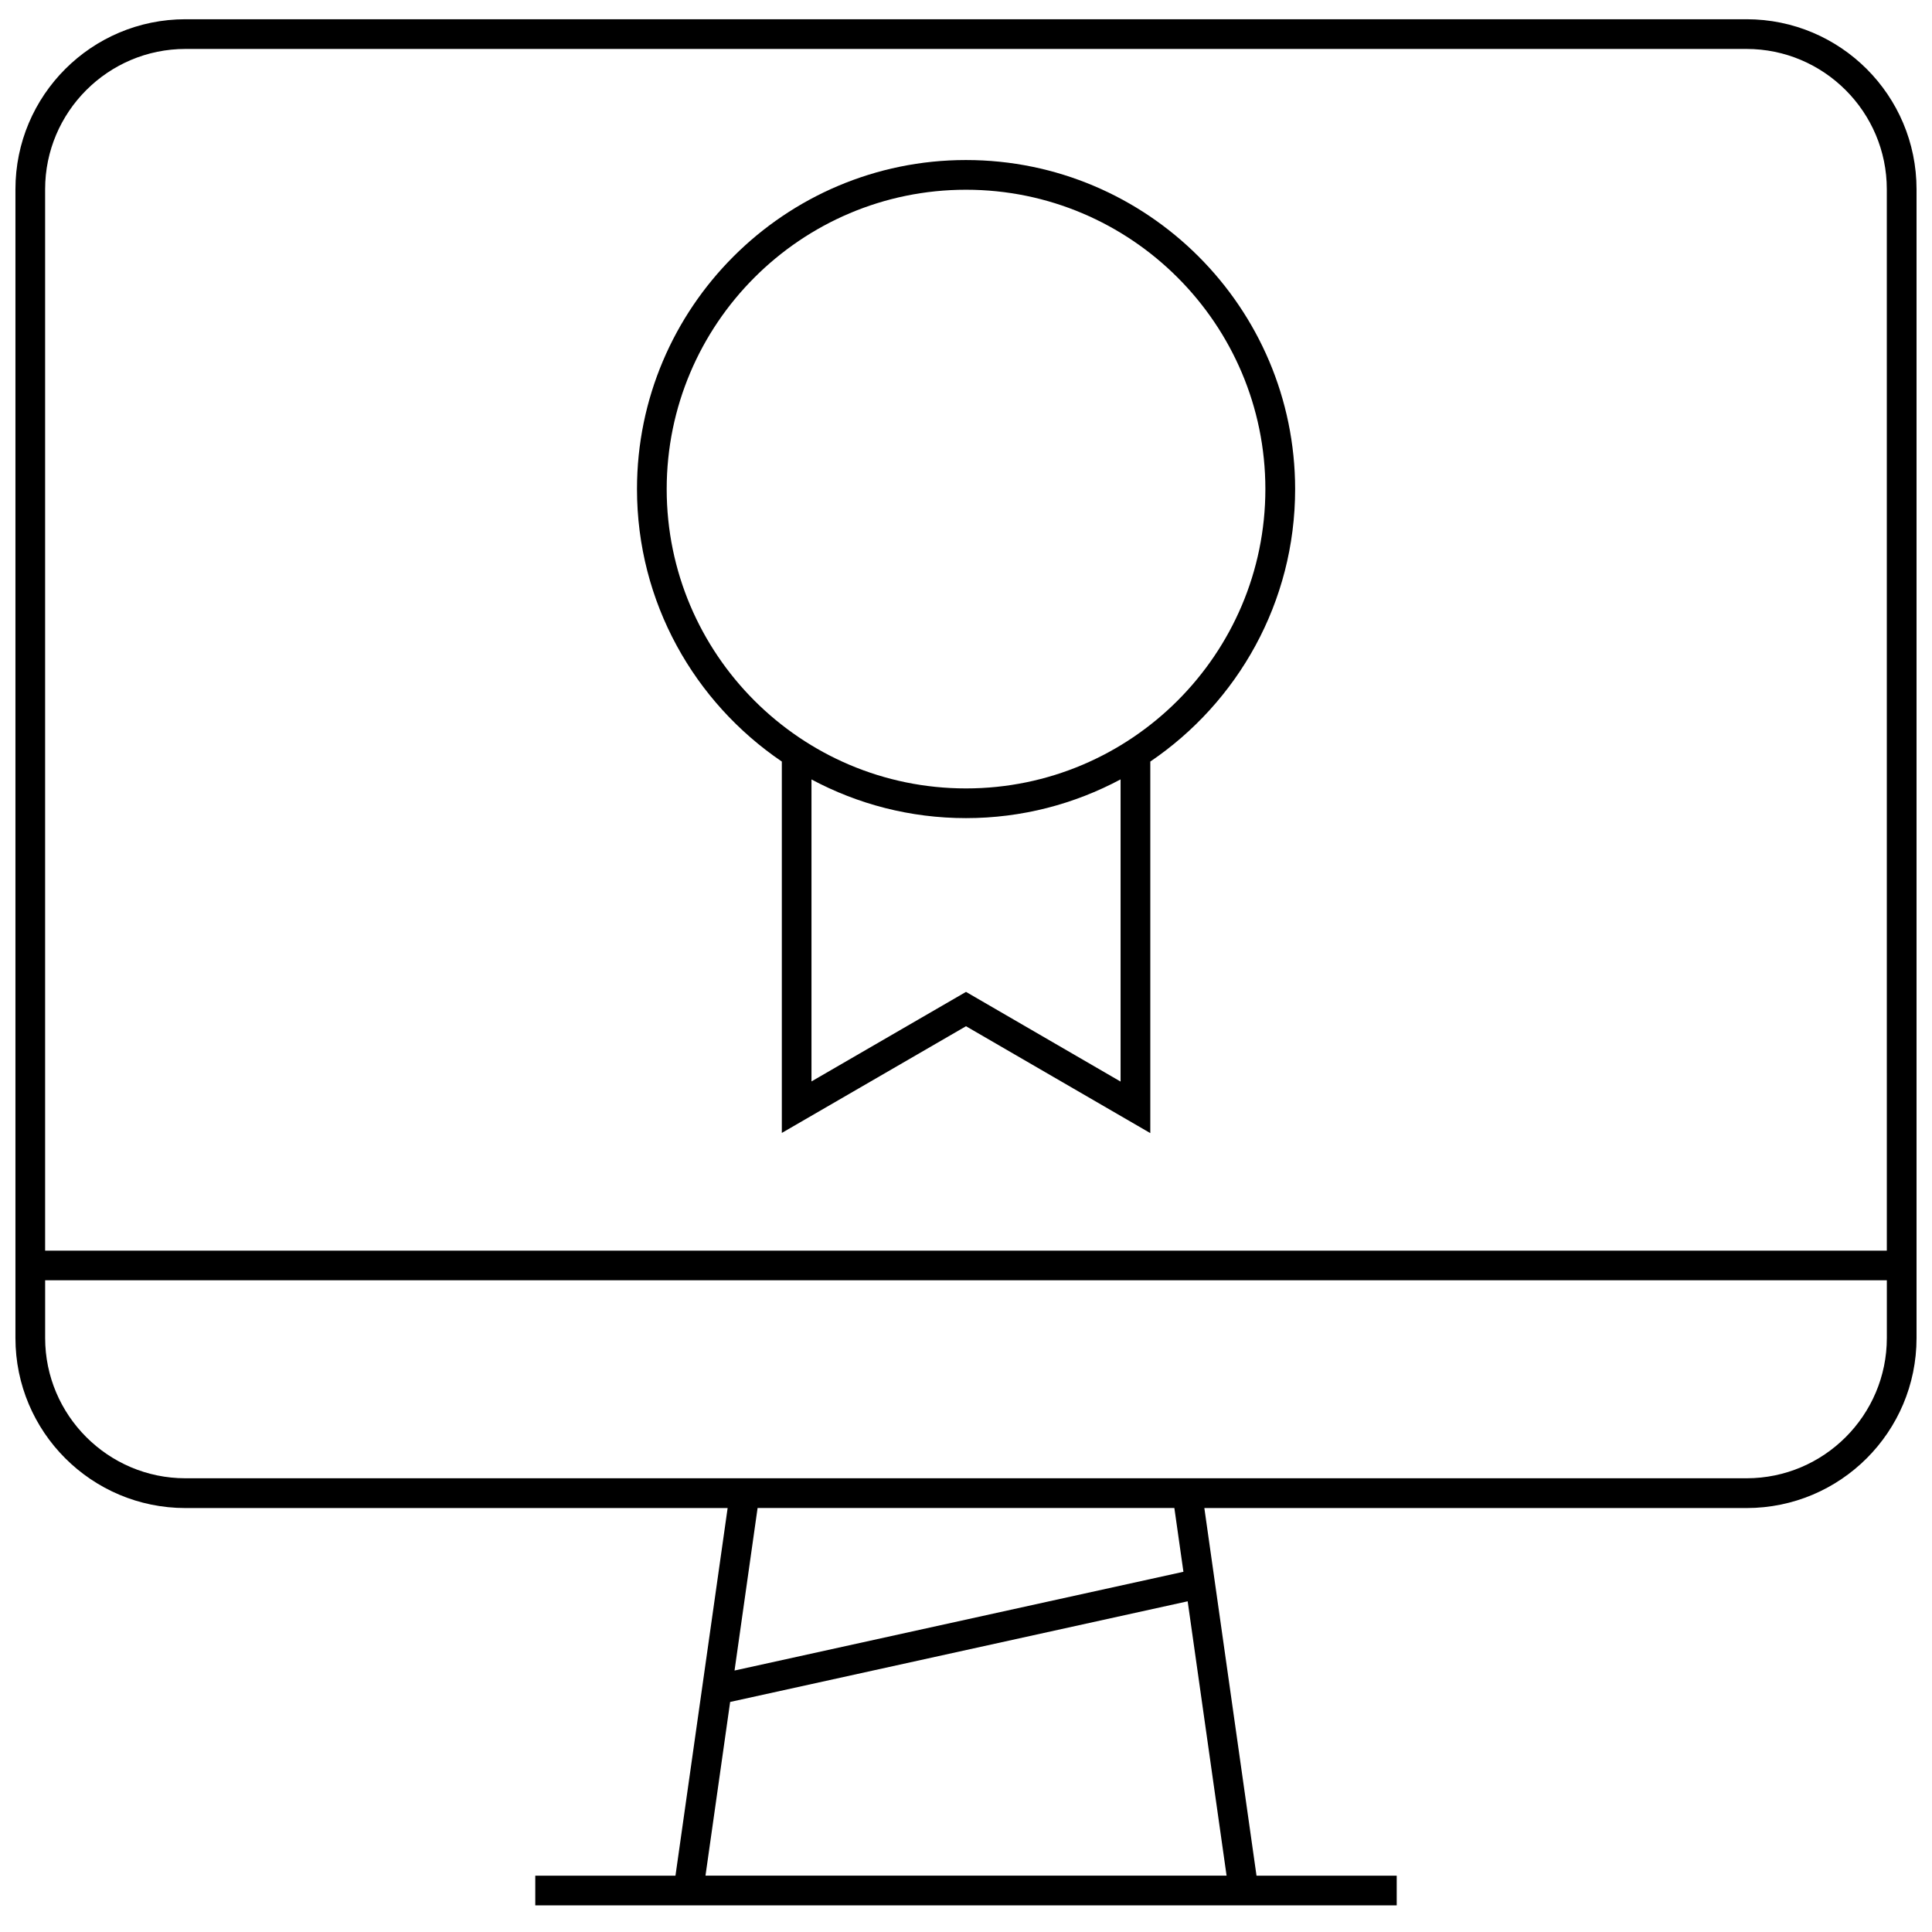 <?xml version="1.0" encoding="UTF-8"?>
<!-- Uploaded to: ICON Repo, www.iconrepo.com, Generator: ICON Repo Mixer Tools -->
<svg width="800px" height="800px" version="1.1" viewBox="144 144 512 512" xmlns="http://www.w3.org/2000/svg">
 <defs>
  <clipPath id="a">
   <path d="m148.09 149h503.81v500h-503.81z"/>
  </clipPath>
 </defs>
 <path d="m400 186.41c-48.082 0-87.191 39.109-87.191 87.207 0 30.008 15.242 56.504 38.383 72.203v98.418l48.809-28.277 48.84 28.324v-98.465c23.145-15.695 38.383-42.195 38.383-72.203-0.02-48.098-39.141-87.207-87.223-87.207zm40.949 244.21-40.949-23.758-40.949 23.727v-80.027c12.219 6.535 26.152 10.25 40.949 10.25 14.801 0 28.734-3.731 40.965-10.266v80.074zm-40.949-77.68c-43.738 0-79.32-35.582-79.32-79.32 0-43.738 35.566-79.336 79.32-79.336s79.336 35.598 79.336 79.336c-0.004 43.738-35.602 79.32-79.336 79.32z"/>
 <g clip-path="url(#a)">
  <path d="m606.84 149.1h-413.69c-24.891 0-45.059 20.168-45.059 45.059v304.43c0 24.891 20.168 45.059 45.059 45.059h143.68l-13.824 97.426h-37.152v7.871h228.29v-7.871h-37.156l-13.824-97.426h143.68c24.891 0 45.059-20.168 45.059-45.059v-304.43c0-24.891-20.168-45.059-45.059-45.059zm-275.88 491.97 6.535-46.035 121.25-26.672 10.312 72.707zm126.66-80.531-118.96 26.168 6.109-43.074h110.45zm149.22-24.781h-413.69c-20.5 0-37.188-16.688-37.188-37.188v-15.289h488.07v15.289c0 20.516-16.688 37.188-37.188 37.188zm37.188-60.328h-488.07v-281.27c0-20.5 16.688-37.188 37.188-37.188h413.69c20.5 0 37.188 16.688 37.188 37.188z"/>
 </g>
</svg>